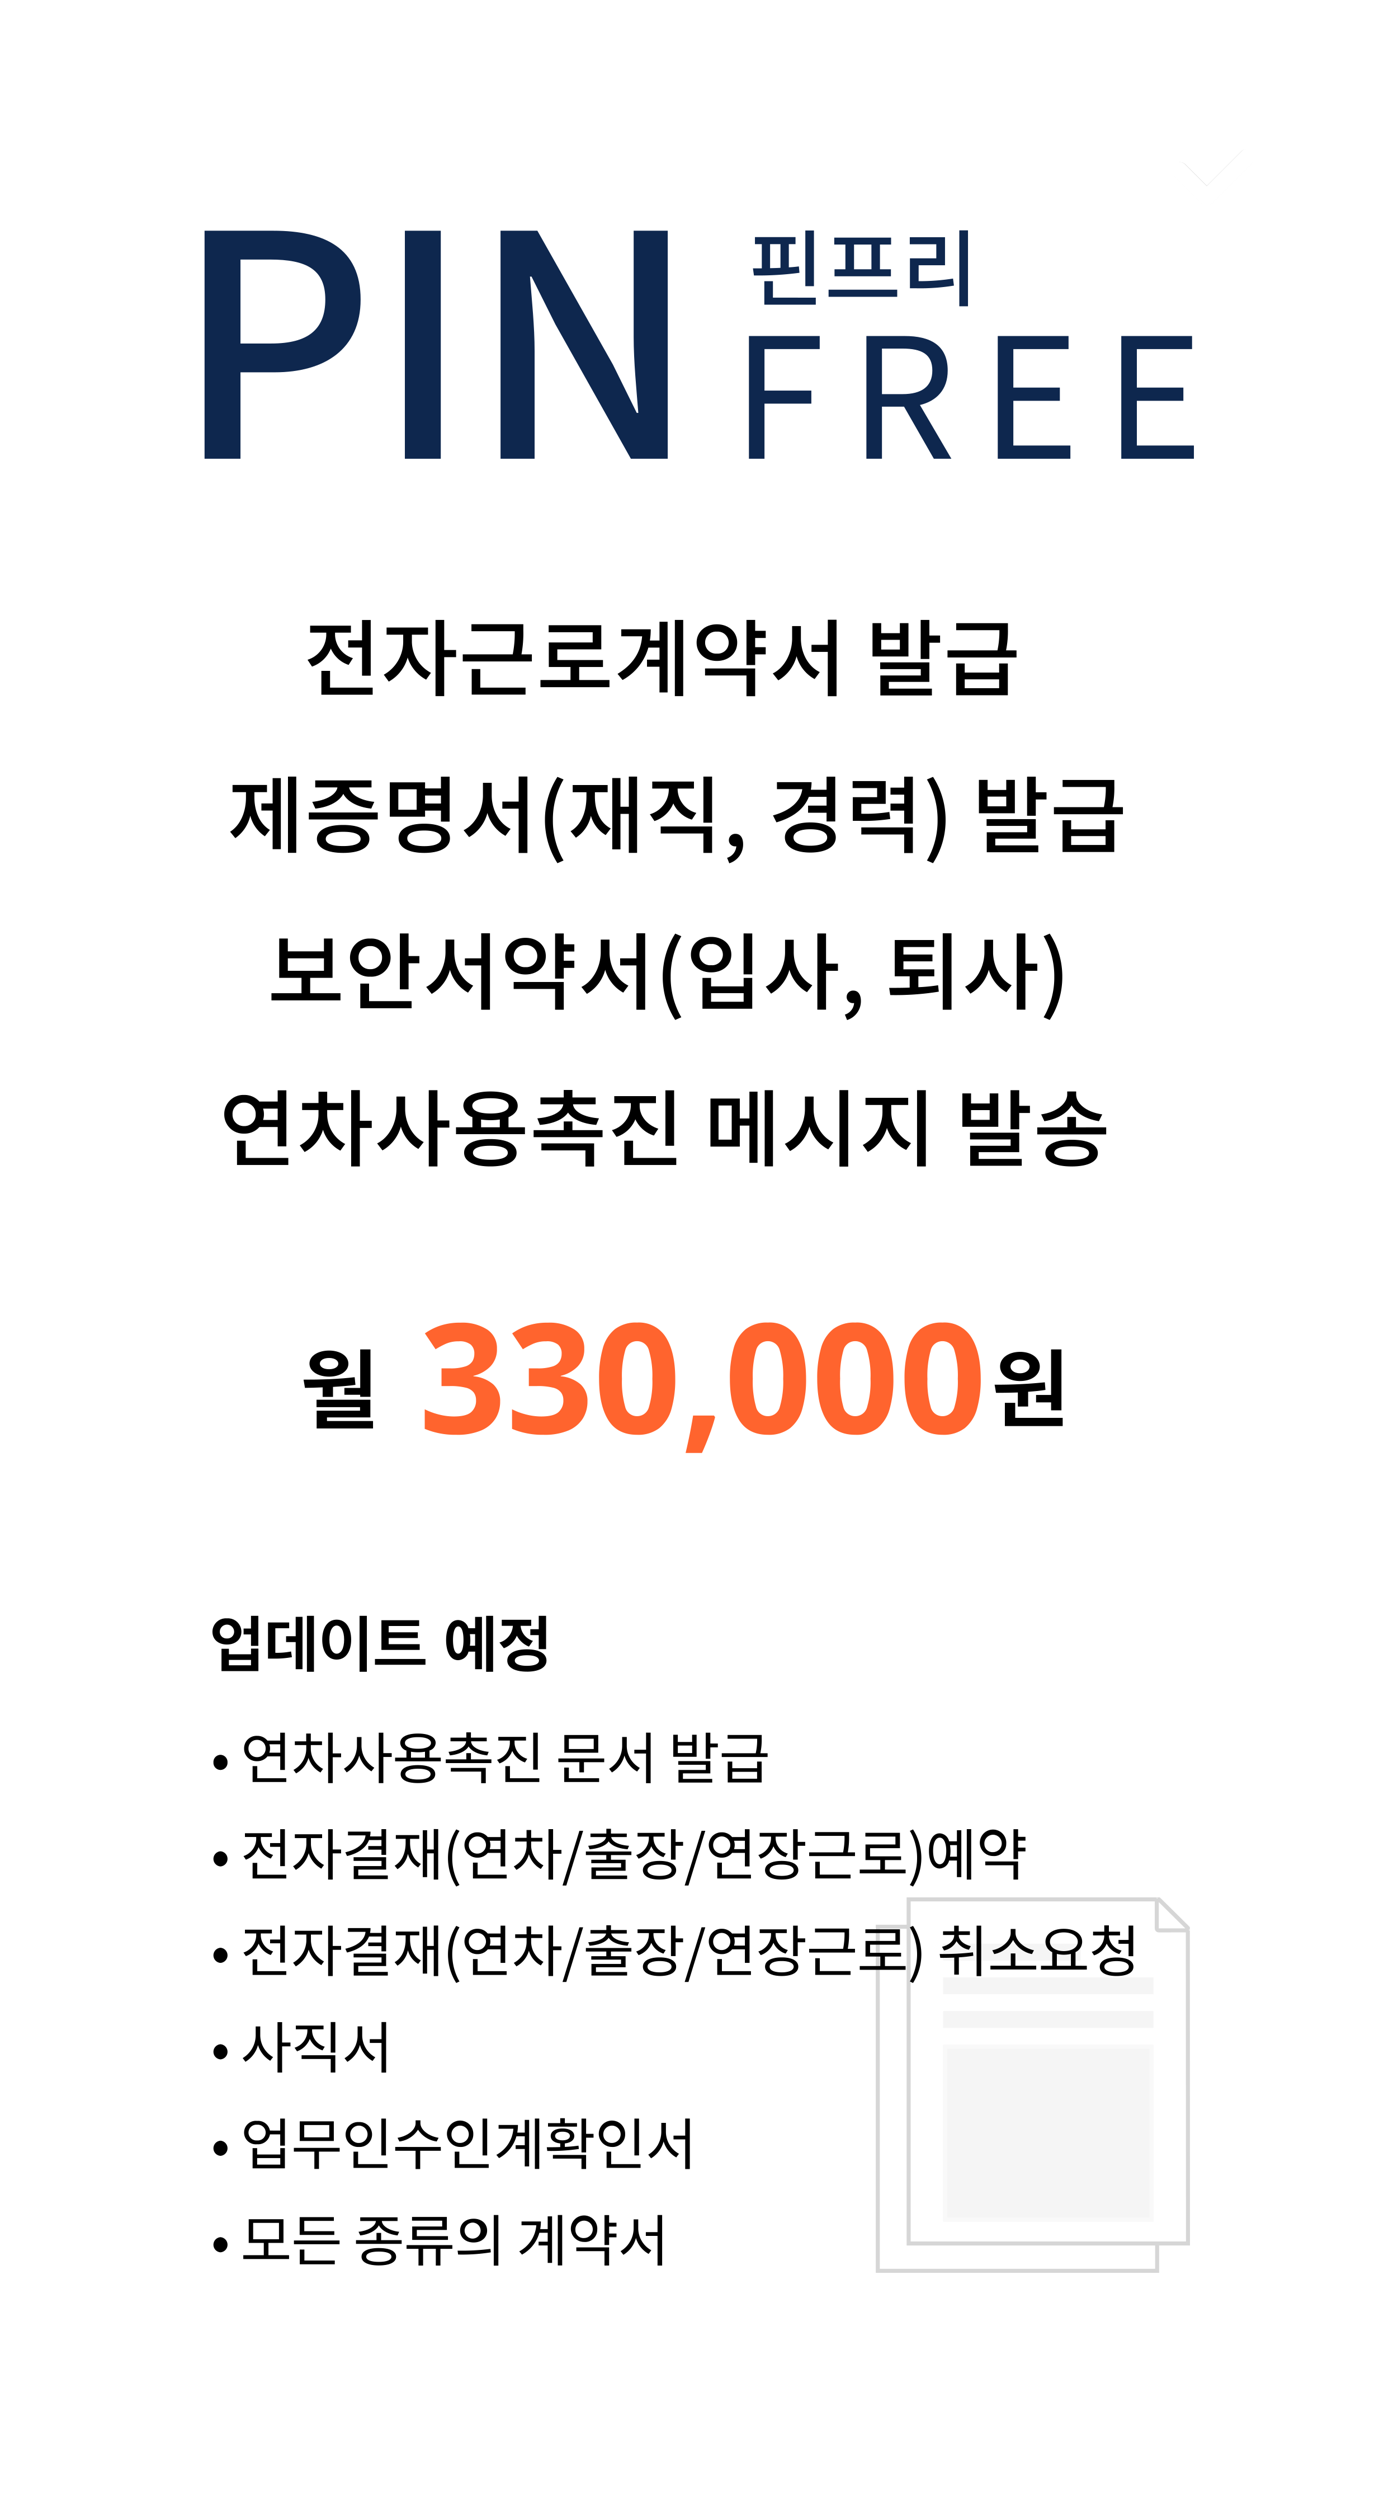 <svg xmlns="http://www.w3.org/2000/svg" xmlns:xlink="http://www.w3.org/1999/xlink" width="348" height="622" viewBox="0 0 348 622">
  <defs>
    <filter id="빼기_8" x="0" y="9.002" width="348" height="612" filterUnits="userSpaceOnUse">
      <feOffset dy="6" input="SourceAlpha"/>
      <feGaussianBlur stdDeviation="5" result="blur"/>
      <feFlood flood-opacity="0.102"/>
      <feComposite operator="in" in2="blur"/>
      <feComposite in="SourceGraphic"/>
    </filter>
  </defs>
  <g id="pinm2" transform="translate(173.003 12772)">
    <rect id="사각형_2440" data-name="사각형 2440" width="346" height="622" transform="translate(-172 -12772)" fill="none"/>
    <g id="funm" transform="translate(591.606 -395.208)">
      <g transform="matrix(1, 0, 0, 1, -764.61, -12376.79)" filter="url(#빼기_8)">
        <path id="빼기_8-2" data-name="빼기 8" d="M0,0H318V582H0Z" transform="translate(15 18)" fill="#fff"/>
      </g>
      <g id="그룹_6703" data-name="그룹 6703" transform="translate(-546.606 -11904.791)" opacity="0.8">
        <g id="패스_9261" data-name="패스 9261" transform="translate(0 6.829)">
          <path id="패스_17741" data-name="패스 17741" d="M70.038,86.1H.5V.5H57.226L70.038,12.494Z" fill="#fff"/>
          <path id="패스_17742" data-name="패스 17742" d="M1,1V85.6H69.538V12.711L57.029,1H1M0,0H57.424L70.538,12.277V86.6H0Z" fill="#ccc"/>
        </g>
        <g id="패스_9259" data-name="패스 9259" transform="translate(7.682 0.029)">
          <path id="패스_17743" data-name="패스 17743" d="M70.038,86.1H.5V.5H62.805L70,7.611Z" fill="#fff"/>
          <path id="패스_17744" data-name="패스 17744" d="M1,1V85.6H69.538L69.5,7.82,62.6,1H1M0,0H63.011L70.5,7.4l.035,79.2H0Z" fill="#ccc"/>
        </g>
        <g id="사각형_2408" data-name="사각형 2408" transform="translate(16.762 36.693)" stroke="#707070" stroke-width="1" opacity="0.05">
          <rect width="52.38" height="43.999" stroke="none"/>
          <rect x="0.5" y="0.5" width="51.38" height="42.999" fill="none"/>
        </g>
        <g id="패스_9260" data-name="패스 9260" transform="translate(68.82 1.649) rotate(-15.009)">
          <path id="패스_17745" data-name="패스 17745" d="M7.418,8.807,6.243,8.492-.129,6.785l-.483-.129.129-.483,1.689-6.3.31-1.157.6,1.034L6.8,7.757Z" fill="#fff"/>
          <path id="패스_17746" data-name="패스 17746" d="M1.689,0,0,6.3,6.372,8.009,1.689,0m0-1a1,1,0,0,1,.863.5L7.236,7.5A1,1,0,0,1,6.113,8.975L-.259,7.268A1,1,0,0,1-.866,6.8a1,1,0,0,1-.1-.759L.723-.259a1,1,0,0,1,.833-.732A1,1,0,0,1,1.689-1Z" fill="#ccc"/>
        </g>
        <rect id="사각형_2405" data-name="사각형 2405" width="34.222" height="4.19" transform="translate(16.762 11.55)" opacity="0.05"/>
        <rect id="사각형_2406" data-name="사각형 2406" width="52.38" height="4.19" transform="translate(16.762 19.931)" opacity="0.05"/>
        <rect id="사각형_2407" data-name="사각형 2407" width="52.38" height="4.19" transform="translate(16.762 28.312)" opacity="0.05"/>
      </g>
      <path id="패스_9274" data-name="패스 9274" d="M18775.322,2866.77l6.705,6.7,9.967-9.967" transform="translate(-19246.219 -15201.23)" fill="none" stroke="#d8d8d8" stroke-linecap="round" stroke-linejoin="round" stroke-width="4"/>
      <g id="그룹_6756" data-name="그룹 6756" transform="translate(-713.689 -12319.491)">
        <g id="업데이트_예정" data-name="업데이트 예정" transform="translate(1.97 344.684)" style="isolation: isolate">
          <g id="그룹_6726" data-name="그룹 6726" style="isolation: isolate">
            <path id="패스_9319" data-name="패스 9319" d="M569.311,415.876A3.35,3.35,0,0,1,572.9,419.2c0,1.968-1.531,3.186-3.593,3.186-2.092,0-3.608-1.217-3.608-3.186a3.364,3.364,0,0,1,3.612-3.324Zm0,5a1.66,1.66,0,0,0,1.781-1.7,1.781,1.781,0,0,0-3.561,0,1.644,1.644,0,0,0,1.78,1.7ZM567.951,429v-5.561h1.843v1.376h5.5V423.4h1.843V429Zm7.342-2.781h-5.5v1.329h5.5Zm0-3.5v-2.843H573.45v-1.469h1.843V415.25h1.828v7.467Z" transform="translate(-565.703 -415.25)"/>
            <path id="패스_9320" data-name="패스 9320" d="M584.71,424.123l.219,1.406a23.134,23.134,0,0,1-4.624.359h-1.328V416.9h5.265v1.437H580.8v6.108a17.811,17.811,0,0,0,3.91-.327Zm-1.234-2.343v-1.453h2.39V415.5h1.7v13.029h-1.7V421.78Zm5.187,7.388V415.25h1.75v13.918Z" transform="translate(-565.152 -415.25)"/>
            <path id="패스_9321" data-name="패스 9321" d="M595.53,416.2c2.281,0,3.609,2.046,3.609,4.983,0,2.906-1.328,4.952-3.609,4.952-2.265,0-3.593-2.031-3.593-4.952S593.265,416.2,595.53,416.2Zm0,1.468c-1.047,0-1.812,1.312-1.812,3.515,0,2.187.766,3.484,1.812,3.484,1.078,0,1.859-1.3,1.859-3.484s-.781-3.512-1.859-3.512Zm5.7,11.5V415.25h1.812v13.918Z" transform="translate(-564.615 -415.25)"/>
            <path id="패스_9322" data-name="패스 9322" d="M617.113,427.376H604.538v-1.437h12.575Zm-9.154-6.639v1.515h7.717v1.437h-9.528V416.3h9.388v1.437h-7.577V419.3h7.248v1.437Z" transform="translate(-564.093 -415.206)"/>
          </g>
          <g id="그룹_6727" data-name="그룹 6727" transform="translate(58.16)" style="isolation: isolate">
            <path id="패스_9323" data-name="패스 9323" d="M627.124,424.155a2.757,2.757,0,0,1-2.578,2.125c-2.156,0-3-2.454-3-5.015,0-2.531.844-4.968,3-4.968a2.732,2.732,0,0,1,2.546,2.031h1.672v-2.812h1.7v13.013h-1.7v-4.374Zm-2.562-6.264c-.906,0-1.3,1.531-1.3,3.39s.391,3.374,1.3,3.374c.937,0,1.312-1.515,1.312-3.374s-.374-3.391-1.312-3.391Zm2.9,4.8h1.3V419.8h-1.3a9.221,9.221,0,0,1,.109,1.484,8.151,8.151,0,0,1-.1,1.4Zm4.047,6.482V415.25h1.733v13.918Z" transform="translate(-621.547 -415.25)"/>
            <path id="패스_9324" data-name="패스 9324" d="M634.875,416.234H642.2v1.5h-2.64a4.3,4.3,0,0,0,3.062,3.734c-.312.484-.656.953-.984,1.437a5.939,5.939,0,0,1-3.015-2.718,5.548,5.548,0,0,1-3.233,3.124c-.376-.485-.72-.953-1.095-1.422a4.652,4.652,0,0,0,3.343-4.155h-2.764Zm6.248,12.9c-3.078,0-4.874-1.063-4.874-2.75,0-1.733,1.8-2.8,4.874-2.8s4.874,1.062,4.874,2.8c0,1.691-1.8,2.754-4.874,2.754Zm-3-2.75c0,.813,1.109,1.3,3,1.3,1.921,0,3.015-.483,3.015-1.3,0-.843-1.093-1.327-3.015-1.327-1.891,0-3,.488-3,1.33Zm3.859-7.81h2.093V415.25H645.9v8.28h-1.828v-3.484h-2.093Z" transform="translate(-621.018 -415.25)"/>
          </g>
        </g>
        <g id="PIN" transform="translate(0 0.1)" style="isolation: isolate">
          <g id="그룹_6742" data-name="그룹 6742" style="isolation: isolate">
            <path id="패스_9355" data-name="패스 9355" d="M563.811,166.962H581c12.64,0,21.657,4.316,21.657,17.11,0,12.409-9.017,18.112-21.349,18.112h-8.555v21.5h-8.941Zm16.648,28.054c9.094,0,13.411-3.468,13.411-10.944s-4.7-9.942-13.719-9.942h-7.4v20.886Z" transform="translate(-563.811 -166.962)" fill="#0e274e"/>
            <path id="패스_9356" data-name="패스 9356" d="M611.688,166.962h8.94v56.727h-8.94Z" transform="translate(-561.826 -166.962)" fill="#0e274e"/>
            <path id="패스_9357" data-name="패스 9357" d="M634.553,166.962h9.172l18.806,33.3,5.934,12.024h.385c-.461-5.857-1.156-12.717-1.156-18.883V166.962h8.479v56.727H667l-18.8-33.45-5.934-11.87h-.386c.462,5.857,1.156,12.408,1.156,18.575v26.745h-8.478Z" transform="translate(-560.877 -166.962)" fill="#0e274e"/>
          </g>
        </g>
        <g id="FREE" transform="translate(135.509 26.295)" style="isolation: isolate">
          <g id="그룹_6743" data-name="그룹 6743" style="isolation: isolate">
            <path id="패스_9358" data-name="패스 9358" d="M693.925,192.114h17.619v3.249H697.8v10.329h11.662v3.248H697.8v13.7h-3.874Z" transform="translate(-693.925 -192.114)" fill="#0e274e"/>
            <path id="패스_9359" data-name="패스 9359" d="M738.79,222.646l-7.414-12.954h-5.5v12.954H722V192.114h9.579c6.206,0,10.662,2.208,10.662,8.582,0,4.747-2.748,7.58-6.913,8.58l7.83,13.37Zm-12.912-16.078H731c4.79,0,7.414-1.916,7.414-5.872,0-4.041-2.624-5.457-7.414-5.457h-5.123Z" transform="translate(-692.761 -192.114)" fill="#0e274e"/>
            <path id="패스_9360" data-name="패스 9360" d="M753.4,192.114h17.618v3.249h-13.74v9.58h11.579v3.29H757.278v11.122h14.2v3.29H753.4Z" transform="translate(-691.458 -192.114)" fill="#0e274e"/>
            <path id="패스_9361" data-name="패스 9361" d="M782.924,192.114h17.618v3.249H786.8v9.58h11.579v3.29H786.8v11.122H801v3.29H782.924Z" transform="translate(-690.234 -192.114)" fill="#0e274e"/>
          </g>
        </g>
        <g id="핀프리" transform="translate(136.507)" style="isolation: isolate">
          <g id="그룹_6744" data-name="그룹 6744" style="isolation: isolate">
            <path id="패스_9362" data-name="패스 9362" d="M706.466,177.428a78.029,78.029,0,0,1-11.333.665l-.25-1.77h2.208V170.3h-1.709v-1.751h10.1V170.3h-1.665v5.771c.853-.042,1.687-.125,2.5-.229Zm4.062,6.186v1.751H697.717v-5.854h2.144v4.1Zm-11.375-7.333c.833-.021,1.73-.042,2.584-.083v-5.9h-2.584Zm10.918,4.479h-2.146V166.906h2.146Z" transform="translate(-694.883 -166.864)" fill="#0e274e"/>
            <path id="패스_9363" data-name="패스 9363" d="M730.046,181.565v1.772H712.962v-1.772Zm-12.9-11.229h-2.771v-1.73h14.146v1.73h-2.77v6.146h2.729v1.751H714.442v-1.751h2.708Zm6.479,0H719.3v6.146h4.332Z" transform="translate(-694.133 -166.794)" fill="#0e274e"/>
            <path id="패스_9364" data-name="패스 9364" d="M734.571,179.513a54,54,0,0,0,8.563-.646l.229,1.75a51.831,51.831,0,0,1-9.355.667h-1.6v-7.458h6.563v-3.5h-6.6v-1.75h8.771v6.979H734.58Zm12.291-12.647v18.9H744.7v-18.9Z" transform="translate(-693.329 -166.866)" fill="#0e274e"/>
          </g>
        </g>
        <path id="패스_9487" data-name="패스 9487" d="M11.172-12.264v1.785h3.444v7.014h2.163v-13.86H14.616v5.061Zm1.176,4.431A6.235,6.235,0,0,1,7.9-13.524v-.651h3.948v-1.743H1.7v1.743H5.712v.651A6.6,6.6,0,0,1,1.05-7.434l1.113,1.7a7.751,7.751,0,0,0,4.683-4.494,7.3,7.3,0,0,0,4.431,4.074ZM6.657-.5V-4.662H4.494V1.26H17.262V-.5Zm20.37-13.167h4.011v-1.785H20.727v1.785h4.137v1.827a9.418,9.418,0,0,1-4.83,8.127L21.273-2a9.882,9.882,0,0,0,4.7-5.985,9.579,9.579,0,0,0,4.6,5.5l1.2-1.7a8.885,8.885,0,0,1-4.746-7.665Zm11,3.8H35.07v-7.476H32.907V1.617H35.07v-9.7h2.961Zm6.027,4.746H41.916v6.36h13.4V-.5H44.058ZM54.306-8.778a29.662,29.662,0,0,0,.462-5.943v-1.554H41.853v1.743H52.626a26.681,26.681,0,0,1-.5,5.754H39.69v1.764h17.2V-8.778ZM68.67-2.394V-5.628h5.922V-7.371H63.231v-2.646H74.172v-6.006h-13.1v1.743H72.03v2.541H61.11v6.111h5.4v3.234H59.031V-.609H76.209V-2.394Zm19.992-9.828H86.268a17.126,17.126,0,0,0,.21-2.793H79.149v1.743h5.187c-.315,3.885-2.205,6.972-6.111,9.345l1.239,1.533a13.346,13.346,0,0,0,6.426-8.064h2.772v3H85.554v1.764h3.108V.693h2.016V-16.884H88.662Zm3.822-5.124V1.617h2.079V-17.346Zm7.539,5.649a2.7,2.7,0,0,1,.855-2.011,2.7,2.7,0,0,1,2.064-.719,2.705,2.705,0,0,1,2.076.713,2.705,2.705,0,0,1,.864,2.017,2.705,2.705,0,0,1-.864,2.017,2.705,2.705,0,0,1-2.076.713,2.7,2.7,0,0,1-2.065-.72,2.7,2.7,0,0,1-.854-2.013Zm7.98,0c0-2.688-2.163-4.557-5.061-4.557-2.877,0-5.04,1.869-5.04,4.557s2.163,4.557,5.04,4.557c2.9,0,5.058-1.869,5.058-4.56Zm-8,8.169h10.311V1.638h2.163V-5.271H100Zm15.1-9.324v-1.785h-2.625v-2.709h-2.163V-6.111h2.163V-8.778H115.1v-1.785h-2.625v-2.289Zm8.757-2.961h-2.184v3.129c0,3.549-1.848,7.2-4.809,8.652L118.23-2.31a9.8,9.8,0,0,0,4.557-6.006,9.347,9.347,0,0,0,4.494,5.691l1.281-1.743c-2.9-1.344-4.7-4.788-4.7-8.316Zm6.7-1.575v6.237H126.5v1.764h4.053V1.638h2.184V-17.388Zm17.934,7.413H143.85V-12.39h4.641Zm2.142-6.573h-2.142v2.5H143.85v-2.5h-2.163v8.3h8.946ZM145.761-1.932h10.08V-6.783H143.6V-5.1h10.1v1.575H143.64V1.449h12.831v-1.7h-10.71Zm10.08-11.529v-3.885h-2.163v9.723h2.163v-4.053h2.667v-1.785Zm17.367,13.1H164.64v-2.2h8.568Zm0-3.885H164.64V-6.51H162.5v7.9h12.873v-7.9H173.21Zm1.722-5.523a23.887,23.887,0,0,0,.462-5.313v-1.449H162.519v1.743h10.752a22.545,22.545,0,0,1-.483,5.019H160.356V-8h17.178V-9.765Z" transform="translate(24.584 114.266)"/>
        <path id="패스_9488" data-name="패스 9488" d="M4.825-13.5H7.954v-1.785H-.614V-13.5H2.725v1.365c0,3.381-1.26,6.8-3.948,8.484l1.3,1.6A9.4,9.4,0,0,0,3.8-7.644,8.63,8.63,0,0,0,7.429-2.52L8.689-4.1C6.043-5.628,4.825-8.9,4.825-12.138Zm4.536,2.814H6.568v1.764H9.361V.693H11.4V-16.989H9.361Zm3.822-6.678V1.6h2.058V-17.367Zm6.825,7.959c3.318-.357,5.922-1.722,6.951-3.675,1.008,1.953,3.591,3.318,6.951,3.675l.756-1.68c-3.528-.357-5.985-1.869-6.258-3.591h5.565v-1.743H19.966v1.743h5.523c-.273,1.722-2.73,3.234-6.258,3.591ZM26.917-.084c-2.772,0-4.326-.609-4.326-1.764,0-1.176,1.554-1.785,4.326-1.785s4.347.609,4.347,1.785C31.264-.693,29.689-.084,26.917-.084Zm0-5.25c-4.053,0-6.531,1.281-6.531,3.486s2.478,3.465,6.531,3.465c4.074,0,6.531-1.26,6.531-3.465S30.991-5.334,26.917-5.334ZM18.37-8.442V-6.7H35.527V-8.442Zm26.838-.672H40.651v-5.1h4.557Zm6.048-3.549v2H47.308v-2ZM47.308-8.9h3.948v2.73h2.163V-17.346H51.256v2.919H47.308v-1.512H38.53v8.547h8.778ZM47.1-.063c-2.688,0-4.221-.693-4.221-1.953,0-1.239,1.533-1.932,4.221-1.932s4.242.693,4.242,1.932C51.34-.756,49.786-.063,47.1-.063Zm0-5.586c-3.948,0-6.384,1.344-6.384,3.633S43.15,1.617,47.1,1.617c3.969,0,6.4-1.344,6.4-3.633S51.067-5.649,47.1-5.649ZM63.9-15.813H61.714v3.129c0,3.549-1.848,7.2-4.809,8.652L58.27-2.31a9.8,9.8,0,0,0,4.557-6.006,9.347,9.347,0,0,0,4.494,5.691L68.6-4.368c-2.9-1.344-4.7-4.788-4.7-8.316Zm6.7-1.575v6.237H66.544v1.764H70.6V1.638h2.184V-17.388ZM80.26,4.179l1.512-.672a19.608,19.608,0,0,1-2.646-10.08,19.716,19.716,0,0,1,2.646-10.08L80.257-17.3A19.789,19.789,0,0,0,77.149-6.573,19.808,19.808,0,0,0,80.257,4.179Zm9.324-17.661h3.171v-1.785h-8.7v1.785h3.423v1.05c0,3.759-1.2,7.056-3.948,8.652l1.323,1.617a8.7,8.7,0,0,0,3.738-5.46,8.114,8.114,0,0,0,3.675,4.809l1.26-1.659c-2.751-1.428-3.948-4.536-3.948-7.959Zm8.442-3.885v7.5H95.944v-7.14H93.907V.735h2.037v-8.82h2.079v9.7h2.058V-17.367Zm16.8,9.03a6.208,6.208,0,0,1-4.641-5.691v-.357h4.053v-1.743H103.861v1.743h4.116v.357A6.468,6.468,0,0,1,103.273-8l1.134,1.7a7.744,7.744,0,0,0,4.7-4.389,7.409,7.409,0,0,0,4.62,4.032Zm-8.862,5.124H116.59v4.83h2.163V-4.956H105.961ZM116.59-17.367V-5.9h2.163V-17.367ZM123.034,4.2a4.923,4.923,0,0,0,3.444-4.725c0-1.617-.693-2.6-1.869-2.6a1.569,1.569,0,0,0-1.176.413,1.569,1.569,0,0,0-.5,1.141,1.514,1.514,0,0,0,.464,1.135,1.514,1.514,0,0,0,1.153.419.861.861,0,0,0,.231-.021,3.222,3.222,0,0,1-2.289,2.877Zm24.215-16.527v2.184h-4.6v1.764h4.6V-6.2h2.163V-17.346h-2.163v3.255h-3.906a10.726,10.726,0,0,0,.168-1.89H134.9v1.743h6.3c-.378,2.961-2.835,5.292-7.287,6.531l.861,1.722c4.1-1.2,6.888-3.318,8.064-6.342ZM143.2-.168c-2.562,0-4.179-.735-4.179-2.058,0-1.3,1.617-2.037,4.179-2.037,2.583,0,4.2.735,4.2,2.037C147.4-.9,145.779-.168,143.2-.168Zm0-5.8c-3.843,0-6.321,1.428-6.321,3.738,0,2.331,2.478,3.759,6.321,3.759S149.542.1,149.542-2.23c0-2.306-2.5-3.734-6.342-3.734Zm19.677-2.6a37.7,37.7,0,0,1-6.972.441v-2.457h6.069v-5.67h-8.232v1.743h6.09v2.268H153.78v5.88h1.386a43.116,43.116,0,0,0,7.938-.462ZM155.9-2.961h10.668v4.62h2.163V-4.725H155.9Zm10.668-14.385v2.73h-3.4v1.743h3.4v2.226h-3.4V-8.9h3.4v3.23h2.163V-17.346ZM173.75,4.179a19.646,19.646,0,0,0,3.13-10.752A19.627,19.627,0,0,0,173.751-17.3l-1.512.651a19.716,19.716,0,0,1,2.646,10.08,19.608,19.608,0,0,1-2.646,10.08ZM191.979-9.975h-4.641V-12.39h4.641Zm2.142-6.573h-2.142v2.5h-4.641v-2.5h-2.163v8.3h8.946ZM189.249-1.932h10.08V-6.783H187.086V-5.1h10.1v1.575H187.128V1.449h12.831v-1.7h-10.71Zm10.08-11.529v-3.885h-2.163v9.723h2.163v-4.053H202v-1.785ZM216.7-.357h-8.568V-2.562H216.7Zm0-3.885h-8.568V-6.51H205.99v7.9h12.873v-7.9H216.7Zm1.722-5.523a23.887,23.887,0,0,0,.462-5.313v-1.449H206.007v1.743h10.752a22.547,22.547,0,0,1-.483,5.019H203.844V-8h17.178V-9.765Z" transform="translate(7.584 153.266)"/>
        <path id="패스_9489" data-name="패스 9489" d="M5.145-11.151h8.988v3.108H5.145ZM10.71-2.478V-6.3h5.565v-9.786H14.133v3.192H5.145v-3.192H3V-6.3H8.547v3.822H1.071V-.693H18.249V-2.478ZM22.743-11.34a2.773,2.773,0,0,1,.831-2.072,2.773,2.773,0,0,1,2.088-.788,2.79,2.79,0,0,1,2.1.787A2.79,2.79,0,0,1,28.6-11.34a2.8,2.8,0,0,1-.84,2.082,2.8,2.8,0,0,1-2.1.8,2.778,2.778,0,0,1-2.092-.8,2.778,2.778,0,0,1-.825-2.08Zm7.98,0A4.752,4.752,0,0,0,29.214-14.8a4.752,4.752,0,0,0-3.552-1.268,4.746,4.746,0,0,0-3.54,1.274,4.746,4.746,0,0,0-1.5,3.45,4.762,4.762,0,0,0,1.5,3.459,4.762,4.762,0,0,0,3.543,1.287,4.768,4.768,0,0,0,3.555-1.281,4.768,4.768,0,0,0,1.506-3.465ZM25.368-4.872H23.184V1.26H35.952V-.5H25.368ZM35.2-11.718v-5.628H33.033v13.9H35.2V-9.933h2.688v-1.785Zm11.382-4.1H44.394v3.129c0,3.549-1.848,7.2-4.809,8.652L40.95-2.31a9.8,9.8,0,0,0,4.557-6.006A9.347,9.347,0,0,0,50-2.625l1.281-1.743c-2.9-1.344-4.7-4.788-4.7-8.316Zm6.7-1.575v6.237H49.224v1.764h4.053V1.638h2.184V-17.388Zm8.1,5.693a2.7,2.7,0,0,1,.855-2.011A2.7,2.7,0,0,1,64.3-14.43a2.705,2.705,0,0,1,2.076.713,2.705,2.705,0,0,1,.864,2.017,2.705,2.705,0,0,1-.864,2.017A2.705,2.705,0,0,1,64.3-8.97a2.7,2.7,0,0,1-2.064-.719,2.7,2.7,0,0,1-.855-2.011Zm7.98,0c0-2.688-2.163-4.557-5.061-4.557-2.877,0-5.04,1.869-5.04,4.557S61.425-7.14,64.3-7.14C67.2-7.14,69.363-9.009,69.363-11.7Zm-8,8.169h10.31V1.638h2.163V-5.271H61.362Zm15.1-9.324V-14.64H73.836v-2.709H71.673V-6.111h2.163V-8.778h2.625v-1.785H73.836v-2.289Zm8.757-2.961H83.034v3.129c0,3.549-1.848,7.2-4.809,8.652L79.59-2.31a9.8,9.8,0,0,0,4.557-6.006,9.347,9.347,0,0,0,4.494,5.691l1.281-1.743c-2.9-1.344-4.7-4.788-4.7-8.316Zm6.7-1.575v6.237H87.864V-9.39h4.053V1.638H94.1V-17.388Zm9.66,21.567,1.512-.672a19.608,19.608,0,0,1-2.646-10.08,19.716,19.716,0,0,1,2.646-10.08l-1.512-.651A19.789,19.789,0,0,0,98.469-6.573a19.808,19.808,0,0,0,3.108,10.752Zm17.01-21.525V-7.161h2.163V-17.346ZM108.36-6.279V1.386h12.39V-6.279h-2.142v2.1H110.5v-2.1ZM110.5-2.5h8.106V-.357H110.5Zm.021-13.986c-2.9,0-5.04,1.806-5.04,4.41s2.142,4.41,5.04,4.41,5.019-1.806,5.019-4.41-2.119-4.409-5.017-4.409Zm0,1.785a2.656,2.656,0,0,1,2.039.668,2.656,2.656,0,0,1,.88,1.957,2.644,2.644,0,0,1-.876,1.961,2.644,2.644,0,0,1-2.043.664,2.633,2.633,0,0,1-2.047-.66,2.633,2.633,0,0,1-.872-1.965,2.644,2.644,0,0,1,.877-1.961,2.644,2.644,0,0,1,2.044-.663Zm20.559-1.071h-2.163v3.108c0,3.507-1.848,7.1-4.809,8.547l1.323,1.743a9.8,9.8,0,0,0,4.578-5.943,9.445,9.445,0,0,0,4.368,5.586L135.7-4.452c-2.856-1.407-4.62-4.83-4.62-8.211Zm11,5.943h-2.961v-7.518h-2.163V1.617h2.163v-9.66h2.961ZM144.354,4.2A4.923,4.923,0,0,0,147.8-.525c0-1.617-.693-2.6-1.869-2.6a1.569,1.569,0,0,0-1.176.413,1.569,1.569,0,0,0-.5,1.141,1.514,1.514,0,0,0,.464,1.135,1.514,1.514,0,0,0,1.153.419.861.861,0,0,0,.231-.021,3.221,3.221,0,0,1-2.289,2.877ZM162.1-6.678h3.969V-8.421h-7.686V-10.4h7.224v-1.7h-7.224v-1.869h7.644v-1.743H156.22v9.03h3.717v2.814c-1.827.063-3.612.063-5.1.063l.273,1.785a67.928,67.928,0,0,0,12.075-.84l-.168-1.6a41.431,41.431,0,0,1-4.914.483Zm6.069-10.71V1.638h2.184V-17.388Zm12.537,1.617h-2.163v3.108c0,3.507-1.848,7.1-4.809,8.547l1.323,1.743a9.8,9.8,0,0,0,4.578-5.943A9.445,9.445,0,0,0,184-2.73l1.323-1.722c-2.856-1.407-4.62-4.83-4.62-8.211Zm11,5.943h-2.961v-7.518h-2.163V1.617h2.163v-9.66h2.961ZM194.8,4.179a19.646,19.646,0,0,0,3.129-10.752A19.627,19.627,0,0,0,194.8-17.3l-1.512.651a19.716,19.716,0,0,1,2.646,10.08,19.608,19.608,0,0,1-2.646,10.08Z" transform="translate(15.584 192.266)"/>
        <path id="패스_9490" data-name="패스 9490" d="M3.381-11.361A2.79,2.79,0,0,1,4.2-13.446a2.79,2.79,0,0,1,2.085-.815,2.78,2.78,0,0,1,2.059.828,2.78,2.78,0,0,1,.8,2.072,2.791,2.791,0,0,1-.785,2.095,2.791,2.791,0,0,1-2.071.845,2.8,2.8,0,0,1-2.1-.832,2.8,2.8,0,0,1-.8-2.108Zm11.235-1.407v2.814H10.983a4.388,4.388,0,0,0,.21-1.407,4.388,4.388,0,0,0-.21-1.407Zm0,4.578v4.809h2.163V-17.325H14.616v2.793H10.059a4.962,4.962,0,0,0-3.78-1.638,4.753,4.753,0,0,0-3.513,1.338,4.753,4.753,0,0,0-1.443,3.471A4.753,4.753,0,0,0,2.766-7.89,4.753,4.753,0,0,0,6.279-6.552a4.822,4.822,0,0,0,3.78-1.638ZM6.657-.5V-4.788H4.494V1.26H17.262V-.5ZM26.943-12.411h4.011v-1.743H26.943v-2.814H24.78v2.814H20.706v1.743H24.78v1.092a8.623,8.623,0,0,1-4.662,7.686l1.2,1.659A9.227,9.227,0,0,0,25.9-7.518,8.817,8.817,0,0,0,30.219-2.31l1.2-1.659a8.309,8.309,0,0,1-4.473-7.35ZM38.031-9.744H35.07v-7.623H32.907V1.617H35.07V-7.959h2.961Zm8.316-6.027H44.184v3.108c0,3.507-1.848,7.1-4.809,8.547L40.7-2.373a9.8,9.8,0,0,0,4.578-5.943A9.445,9.445,0,0,0,49.644-2.73l1.323-1.722c-2.856-1.407-4.62-4.83-4.62-8.211Zm11,5.943H54.39v-7.518H52.227V1.617H54.39v-9.66h2.961ZM67.557-.042c-2.772,0-4.326-.588-4.326-1.743,0-1.134,1.554-1.743,4.326-1.743S71.9-2.919,71.9-1.785C71.9-.63,70.329-.042,67.557-.042Zm0-5.145c-4.074,0-6.531,1.239-6.531,3.4,0,2.184,2.457,3.4,6.531,3.4,4.1,0,6.531-1.218,6.531-3.4C74.088-3.948,71.652-5.187,67.557-5.187Zm-2.31-4.872a16.078,16.078,0,0,0,2.352.168,15.487,15.487,0,0,0,2.31-.168v1.932H65.247ZM67.6-15.351c2.814,0,4.515.672,4.515,1.89s-1.7,1.911-4.515,1.911c-2.835,0-4.536-.693-4.536-1.911S64.764-15.351,67.6-15.351Zm4.473,7.224v-2.5c1.449-.63,2.289-1.6,2.289-2.835,0-2.226-2.625-3.57-6.762-3.57-4.158,0-6.762,1.344-6.762,3.57a3.131,3.131,0,0,0,2.247,2.814v2.52H59.01v1.722H76.167V-8.127Zm7.812-.588c3.3-.273,5.838-1.365,7.014-3.066,1.176,1.7,3.717,2.793,7.014,3.066l.672-1.638c-3.906-.294-6.258-1.722-6.447-3.486h5.628v-1.7H87.99v-1.869H85.827v1.869h-5.8v1.7H85.7c-.189,1.764-2.562,3.192-6.447,3.486Zm.378,6.342H91.224V1.638h2.163V-4.116H80.262Zm7.728-5.04V-9.576H85.827v2.163h-7.5V-5.67h17.16V-7.413ZM113.3-17.325h-2.163v13.8H113.3ZM109.368-7.77c-2.919-.945-4.641-3.255-4.641-5.67v-.693h4.053v-1.743H98.406v1.743h4.116v.693a6.468,6.468,0,0,1-4.7,6.027l1.134,1.68a7.631,7.631,0,0,0,4.7-4.389,7.5,7.5,0,0,0,4.62,4.053ZM103.089-.5V-4.788H100.9V1.26h12.936V-.5Zm24.549-4.54h-3.276v-8.505h3.276Zm4.41-5.271h-2.394v-4.956h-7.308V-3.318h7.308V-8.547h2.394V.714h2.016v-17.7h-2.016Zm3.8-7.035V1.6h2.058V-17.346Zm12.18,1.575h-2.163v3.108c0,3.654-1.974,7.287-5,8.652l1.281,1.806a9.856,9.856,0,0,0,4.83-6.111,9.467,9.467,0,0,0,4.7,5.691l1.26-1.722c-2.982-1.344-4.914-4.83-4.914-8.316Zm6.426-1.6V1.659h2.184V-17.367Zm12.894,3.7h4.221v-1.785H160.944v1.785h4.221v1.806a9.274,9.274,0,0,1-4.893,8.148L161.511-2a9.781,9.781,0,0,0,4.767-5.964,9.294,9.294,0,0,0,4.788,5.481l1.2-1.7a8.556,8.556,0,0,1-4.914-7.686Zm6.426-3.675V1.617h2.184V-17.346Zm18.081,7.371h-4.641V-12.39h4.641ZM194-16.548h-2.142v2.5h-4.641v-2.5h-2.163v8.3H194ZM189.126-1.932h10.08V-6.783H186.963V-5.1h10.1v1.575H187.005V1.449h12.831v-1.7h-10.71Zm10.08-11.529v-3.885h-2.163v9.723h2.163v-4.053h2.667v-1.785ZM219.87-11.34c-3.8-.5-6.489-2.6-6.489-4.977v-.714h-2.226v.714c0,2.352-2.73,4.473-6.489,4.977l.8,1.7c3.087-.462,5.586-1.911,6.783-3.927,1.218,2.037,3.759,3.444,6.8,3.927ZM212.247-.04c-2.793,0-4.326-.567-4.326-1.659s1.533-1.68,4.326-1.68,4.347.588,4.347,1.68S215.04-.042,212.247-.042Zm0-4.977c-4.074,0-6.531,1.2-6.531,3.318s2.457,3.318,6.531,3.318c4.1,0,6.531-1.2,6.531-3.318s-2.436-3.32-6.531-3.32ZM213.339-8.1v-2.583h-2.163V-8.1H203.7v1.743h17.157V-8.106Z" transform="translate(3.584 231.266)"/>
        <path id="패스_9491" data-name="패스 9491" d="M2.38-2.24a1.791,1.791,0,0,0,1.271-.569A1.791,1.791,0,0,0,4.13-4.116,1.8,1.8,0,0,0,3.653-5.43,1.8,1.8,0,0,0,2.38-6.006,1.786,1.786,0,0,0,1.1-5.434,1.786,1.786,0,0,0,.63-4.116a1.782,1.782,0,0,0,.476,1.31A1.782,1.782,0,0,0,2.38-2.24ZM9.352-7.574A2.074,2.074,0,0,1,9.958-9.11a2.074,2.074,0,0,1,1.536-.606,2.071,2.071,0,0,1,1.527.611,2.071,2.071,0,0,1,.6,1.531,2.071,2.071,0,0,1-.6,1.531,2.071,2.071,0,0,1-1.527.611,2.074,2.074,0,0,1-1.536-.606,2.074,2.074,0,0,1-.606-1.536Zm7.9-1.05v2.086h-2.7a3.152,3.152,0,0,0,.168-1.036,3.176,3.176,0,0,0-.168-1.05Zm0,3.01V-2.24H18.41v-9.268H17.248v1.96H14.056a3.217,3.217,0,0,0-2.562-1.176,3.1,3.1,0,0,0-2.3.876A3.1,3.1,0,0,0,8.26-7.574,3.1,3.1,0,0,0,9.2-5.3a3.1,3.1,0,0,0,2.3.876,3.215,3.215,0,0,0,2.576-1.19ZM11.536-.182v-3.01H10.374V.756H18.76V-.182ZM24.864-8.428H27.65v-.924H24.864V-11.3H23.716v1.946H20.888v.924H23.73v.98a5.961,5.961,0,0,1-3.178,5.194l.644.868a6.4,6.4,0,0,0,3.1-3.876A6.169,6.169,0,0,0,27.272-1.61l.644-.9a5.657,5.657,0,0,1-3.052-4.942ZM32.4-6.356H30.324v-5.166H29.176V1.036h1.148V-5.4H32.4Zm5.082-4.074H36.344v2.254A6.654,6.654,0,0,1,33.11-2.562l.686.924A6.955,6.955,0,0,0,36.918-5.8a6.927,6.927,0,0,0,3.038,3.91l.714-.91a6.341,6.341,0,0,1-3.192-5.376ZM45-6.43H42.924v-5.082H41.776V1.036h1.148v-6.51H45ZM51.534.14C49.56.14,48.4-.35,48.4-1.2s1.162-1.344,3.136-1.344,3.136.49,3.136,1.344S53.494.14,51.534.14Zm0-3.584c-2.688,0-4.3.8-4.3,2.24s1.61,2.226,4.3,2.226,4.3-.784,4.3-2.226S54.236-3.444,51.534-3.444ZM49.8-6.776a10.9,10.9,0,0,0,1.736.14,10.944,10.944,0,0,0,1.75-.14v1.47H49.8ZM48.3-8.96c0-.91,1.232-1.442,3.234-1.442s3.234.532,3.234,1.442-1.232,1.442-3.234,1.442S48.3-8.064,48.3-8.96Zm6.118,3.654V-7.084A2.072,2.072,0,0,0,55.944-8.96c0-1.47-1.68-2.338-4.41-2.338s-4.41.868-4.41,2.338a2.067,2.067,0,0,0,1.54,1.89v1.764H45.85v.924H57.218v-.924Zm5.082-.56c2.058-.21,3.892-.966,4.648-2.226.756,1.26,2.576,2.016,4.634,2.226l.364-.882c-2.394-.224-4.312-1.2-4.382-2.618h3.892v-.91H64.722v-1.316H63.574v1.316H59.64v.91h3.878c-.07,1.414-1.988,2.394-4.368,2.618Zm.224,4.032H67.27V1.05h1.148V-2.744H59.724Zm5-3.038V-6.426h-1.15v1.554h-5.11v.924H69.818v-.924ZM81.37-11.508H80.22v9.184h1.148ZM78.736-5.026a4.276,4.276,0,0,1-3.15-3.836v-.686h2.842v-.924H71.54v.924h2.87v.686a4.471,4.471,0,0,1-3.178,4.088l.6.9A5.265,5.265,0,0,0,75.01-6.968a5.334,5.334,0,0,0,3.164,2.856Zm-4.3,4.844v-3.01H73.29V.756h8.456V-.182ZM95.284-7.448H89.1V-10.01h6.188Zm1.134-3.486H87.976v4.41h8.442ZM89.1-2.828H87.948V.756h8.68V-.182H89.1ZM86.492-5.1v.924h5.222v2.534h1.148v-2.53H97.9V-5.1Zm17.024-5.348h-1.148V-8.19A6.633,6.633,0,0,1,99.12-2.534l.7.91a6.967,6.967,0,0,0,3.122-4.2,6.727,6.727,0,0,0,3.15,3.976l.672-.91a6.26,6.26,0,0,1-3.248-5.432Zm4.8-1.078V-7.27H105.4v.938h2.912V1.05h1.148V-11.522ZM119.784-6.44h-3.556V-8.316h3.556ZM120.9-11h-1.12v1.8h-3.556V-11H115.09v5.488h5.81Zm-3.4,9.618h6.818V-4.438h-7.98v.91h6.846V-2.24h-6.8V.9h8.4V-.01H117.5Zm6.82-7.438v-2.688h-1.148v6.482h1.148V-7.868h1.862V-8.82ZM135.954-.056H129.78V-1.778h6.174Zm0-2.618H129.78V-4.326h-1.134V.868h8.442V-4.326h-1.134Zm.812-3.724a15.678,15.678,0,0,0,.336-3.64v-.91h-8.484v.938h7.35a14.86,14.86,0,0,1-.35,3.612h-8.456v.938h11.41V-6.4ZM2.38,21.76a1.888,1.888,0,0,0,0-3.766,1.888,1.888,0,0,0,0,3.766Zm12.348-5.81v.938h2.52v4.8H18.41v-9.2H17.248V15.95Zm.742,2.95a4.311,4.311,0,0,1-3.052-3.85v-.616h2.758V13.5H8.47v.938h2.8v.63a4.576,4.576,0,0,1-3.164,4.116l.6.9a5.359,5.359,0,0,0,3.164-3.122A5.181,5.181,0,0,0,14.9,19.8Zm-3.934,4.914v-2.94H10.374v3.878H18.76v-.938Zm13.356-9.1h2.786v-.952h-6.79v.952h2.87v1.6a6.565,6.565,0,0,1-3.3,5.4l.672.91a7.089,7.089,0,0,0,3.206-4.158,6.776,6.776,0,0,0,3.15,3.85l.658-.924A6.039,6.039,0,0,1,24.9,16.31Zm7.5,2.828H30.324v-5.05H29.176V25.036h1.148V18.512H32.4ZM42.444,15.19v1.5H39.172v.9h3.276v1.3H43.61V12.478H42.448V14.3H39.606a5.666,5.666,0,0,0,.126-1.2H34.118v.938h4.368c-.21,1.988-1.96,3.486-5.026,4.2l.42.938c2.772-.658,4.69-2,5.474-3.976ZM36.68,24V22.544h6.93v-3.08H35.518v.924h6.944v1.288H35.546V24.91H44.03V24Zm12.894-9.1h2.282v-.938H46.032V14.9h2.436v.98c0,2.548-.938,4.69-2.73,5.7l.7.868a5.862,5.862,0,0,0,2.6-3.822,5.618,5.618,0,0,0,2.548,3.388l.672-.882c-1.778-.924-2.688-2.954-2.688-5.25Zm5.894-2.436v5.082H53.816V12.758H52.738V24.42h1.078V18.5h1.652v6.538h1.106V12.464Zm5.6,14.294.8-.378a12.906,12.906,0,0,1-1.792-6.734,12.941,12.941,0,0,1,1.792-6.734l-.8-.364a13.294,13.294,0,0,0,0,14.21ZM64.2,16.426a2.135,2.135,0,1,1,2.142,2.142A2.074,2.074,0,0,1,64.2,16.426Zm7.9-1.05v2.086H69.4a3.322,3.322,0,0,0,0-2.086Zm0,3.01V21.76h1.162V12.492H72.1v1.96H68.908a3.217,3.217,0,0,0-2.562-1.176,3.151,3.151,0,1,0,0,6.3,3.215,3.215,0,0,0,2.576-1.19Zm-5.712,5.432v-3.01H65.226v3.948h8.386v-.938Zm13.328-8.246H82.5v-.924H79.716V12.7H78.568v1.946H75.74v.924h2.842v.98a5.961,5.961,0,0,1-3.182,5.2l.644.868a6.4,6.4,0,0,0,3.108-3.878A6.169,6.169,0,0,0,82.12,22.39l.644-.9a5.657,5.657,0,0,1-3.052-4.942Zm7.532,2.072H85.176V12.478H84.028V25.036h1.148V18.6h2.072Zm.28,8.862h.938L92.652,12.9h-.924Zm6.734-9.016c2.114-.168,3.976-.812,4.746-1.974.77,1.162,2.618,1.806,4.718,1.974l.35-.868c-2.338-.154-4.228-.924-4.424-2.17h3.864v-.868H99.582v-1.19H98.434v1.19H94.486v.868h3.878c-.2,1.246-2.114,2.016-4.438,2.17Zm10.4,1.442V18.05H93.338v.882H98.42v1.162H94.682v.854h7.406v1.064H94.724V24.9H103.6v-.868H95.844v-1.19h7.378V20.094h-3.64V18.932Zm8.54-.378a4.084,4.084,0,0,1-3.038-3.724v-.49h2.772v-.924H106.2v.924h2.814v.49a4.447,4.447,0,0,1-3.15,4.088l.588.91a5.185,5.185,0,0,0,3.164-3.08,4.883,4.883,0,0,0,3.038,2.7Zm-1.526,5.558c-1.876,0-3-.518-3-1.414s1.12-1.4,3-1.4c1.848,0,2.982.518,2.982,1.4s-1.132,1.414-2.98,1.414Zm0-3.724c-2.576,0-4.144.854-4.144,2.31s1.568,2.324,4.144,2.324c2.548,0,4.13-.854,4.13-2.324s-1.58-2.31-4.128-2.31Zm3.99-4.732V12.492H114.52v7.574h1.148V16.622h1.862v-.966Zm2.268,10.85h.938L123.06,12.9h-.924Zm7.084-10.08a2.135,2.135,0,1,1,2.142,2.142,2.074,2.074,0,0,1-2.14-2.142Zm7.9-1.05v2.086h-2.7a3.322,3.322,0,0,0,0-2.086Zm0,3.01V21.76h1.162V12.492h-1.162v1.96h-3.192a3.217,3.217,0,0,0-2.562-1.176,3.151,3.151,0,1,0,0,6.3,3.214,3.214,0,0,0,2.576-1.19ZM127.2,23.818v-3.01h-1.162v3.948h8.386v-.938Zm16.408-5.264a4.084,4.084,0,0,1-3.038-3.724v-.49h2.772v-.924h-6.734v.924h2.814v.49a4.447,4.447,0,0,1-3.15,4.088l.588.91a5.185,5.185,0,0,0,3.164-3.08,4.883,4.883,0,0,0,3.038,2.7Zm-1.526,5.558c-1.876,0-3-.518-3-1.414s1.12-1.4,3-1.4c1.848,0,2.982.518,2.982,1.4s-1.13,1.414-2.978,1.414Zm0-3.724c-2.576,0-4.144.854-4.144,2.31s1.568,2.324,4.144,2.324c2.548,0,4.13-.854,4.13-2.324s-1.578-2.31-4.126-2.31Zm3.99-4.732V12.492h-1.148v7.574h1.148V16.622h1.862v-.966ZM151.56,20.6h-1.13v4.144h8.792V23.8h-7.658Zm6.972-2.338a20.147,20.147,0,0,0,.322-4.06v-.98H150.37v.938h7.35V14.2a18.638,18.638,0,0,1-.35,4.06h-8.456v.924h11.41V18.26Zm9.254,4.284V20.178H171.8v-.924H164.08v-2.03h7.434V13.4h-8.6v.938h7.476V16.3h-7.448v3.878h3.682v2.366h-5.11v.938h11.41v-.938Zm6.986,4.214a13.218,13.218,0,0,0,0-14.21l-.784.364a13.075,13.075,0,0,1,1.792,6.734,13.039,13.039,0,0,1-1.792,6.734Zm9.212-7.42a9.339,9.339,0,0,0,0-2.884H185.7v2.884Zm-2.576,1.876c-.994,0-1.638-1.274-1.638-3.318s.644-3.3,1.638-3.3,1.638,1.274,1.638,3.3-.626,3.318-1.634,3.318Zm4.284-5.7H183.75a2.514,2.514,0,0,0-2.338-1.988c-1.624,0-2.674,1.68-2.674,4.368s1.05,4.382,2.674,4.382a2.527,2.527,0,0,0,2.338-1.988h1.95v4.13h1.092V12.758H185.7Zm2.464-3.038v12.56h1.092V12.478Zm4.382,3.724a2.162,2.162,0,1,1,2.156,2,1.992,1.992,0,0,1-2.152-2Zm5.432,0a3.292,3.292,0,1,0-3.27,2.97,3.009,3.009,0,0,0,3.274-2.97Zm-5.208,5.264h7.014v3.57h1.148V20.528h-8.162Zm10-6.118V14.4h-1.834V12.5H199.78v7.44h1.148V18.022h1.834v-.938h-1.834V15.348ZM2.38,45.76a1.888,1.888,0,0,0,0-3.766,1.888,1.888,0,0,0,0,3.766Zm12.348-5.81v.938h2.52v4.8H18.41v-9.2H17.248V39.95Zm.742,2.95a4.311,4.311,0,0,1-3.052-3.85v-.616h2.758V37.5H8.47v.938h2.8v.63a4.576,4.576,0,0,1-3.164,4.116l.6.9a5.359,5.359,0,0,0,3.164-3.122A5.181,5.181,0,0,0,14.9,43.8Zm-3.934,4.914v-2.94H10.374v3.878H18.76v-.938Zm13.356-9.1h2.786v-.952h-6.79v.952h2.87v1.6a6.565,6.565,0,0,1-3.3,5.4l.672.91a7.089,7.089,0,0,0,3.206-4.158,6.776,6.776,0,0,0,3.15,3.85l.658-.924A6.039,6.039,0,0,1,24.9,40.31Zm7.5,2.828H30.324v-5.05H29.176V49.036h1.148V42.512H32.4ZM42.444,39.19v1.5H39.172v.9h3.276v1.3H43.61V36.478H42.448V38.3H39.606a5.666,5.666,0,0,0,.126-1.2H34.118v.938h4.368c-.21,1.988-1.96,3.486-5.026,4.2l.42.938c2.772-.658,4.69-2,5.474-3.976ZM36.68,48V46.544h6.93v-3.08H35.518v.924h6.944v1.288H35.546V48.91H44.03V48Zm12.894-9.1h2.282v-.938H46.032V38.9h2.436v.98c0,2.548-.938,4.69-2.73,5.7l.7.868a5.862,5.862,0,0,0,2.6-3.822,5.618,5.618,0,0,0,2.548,3.388l.672-.882c-1.778-.924-2.688-2.954-2.688-5.25Zm5.894-2.436v5.082H53.816V36.758H52.738V48.42h1.078V42.5h1.652v6.538h1.106V36.464Zm5.6,14.294.8-.378a13.549,13.549,0,0,1,0-13.468l-.8-.364a13.294,13.294,0,0,0,0,14.21ZM64.2,40.426a2.135,2.135,0,1,1,2.142,2.142A2.074,2.074,0,0,1,64.2,40.426Zm7.9-1.05v2.086H69.4a3.322,3.322,0,0,0,0-2.086Zm0,3.01V45.76h1.162V36.492H72.1v1.96H68.908a3.217,3.217,0,0,0-2.562-1.176,3.151,3.151,0,1,0,0,6.3,3.215,3.215,0,0,0,2.576-1.19Zm-5.712,5.432v-3.01H65.226v3.948h8.386v-.938Zm13.328-8.246H82.5v-.924H79.716V36.7H78.568v1.946H75.74v.924h2.842v.98a5.961,5.961,0,0,1-3.182,5.2l.644.868a6.4,6.4,0,0,0,3.108-3.878A6.169,6.169,0,0,0,82.12,46.39l.644-.9a5.657,5.657,0,0,1-3.052-4.942Zm7.532,2.072H85.176V36.478H84.028V49.036h1.148V42.6h2.072Zm.28,8.862h.938L92.652,36.9h-.924Zm6.734-9.016c2.114-.168,3.976-.812,4.746-1.974.77,1.162,2.618,1.806,4.718,1.974l.35-.868c-2.338-.154-4.228-.924-4.424-2.17h3.864v-.868H99.582v-1.19H98.434v1.19H94.486v.868h3.878c-.2,1.246-2.114,2.016-4.438,2.17Zm10.4,1.442V42.05H93.338v.882H98.42v1.162H94.682v.854h7.406v1.064H94.724V48.9H103.6v-.868H95.844v-1.19h7.378V44.094h-3.64V42.932Zm8.54-.378a4.084,4.084,0,0,1-3.038-3.724v-.49h2.772v-.924H106.2v.924h2.814v.49a4.447,4.447,0,0,1-3.15,4.088l.588.91a5.185,5.185,0,0,0,3.164-3.08,4.883,4.883,0,0,0,3.038,2.7Zm-1.526,5.558c-1.876,0-3-.518-3-1.414s1.12-1.4,3-1.4c1.848,0,2.982.518,2.982,1.4s-1.132,1.414-2.98,1.414Zm0-3.724c-2.576,0-4.144.854-4.144,2.31s1.568,2.324,4.144,2.324c2.548,0,4.13-.854,4.13-2.324s-1.58-2.31-4.128-2.31Zm3.99-4.732V36.492H114.52v7.574h1.148V40.622h1.862v-.966Zm2.268,10.85h.938L123.06,36.9h-.924Zm7.084-10.08a2.135,2.135,0,1,1,2.142,2.142,2.074,2.074,0,0,1-2.14-2.142Zm7.9-1.05v2.086h-2.7a3.322,3.322,0,0,0,0-2.086Zm0,3.01V45.76h1.162V36.492h-1.162v1.96h-3.192a3.217,3.217,0,0,0-2.562-1.176,3.151,3.151,0,1,0,0,6.3,3.215,3.215,0,0,0,2.576-1.19ZM127.2,47.818v-3.01h-1.162v3.948h8.386v-.938Zm16.408-5.264a4.084,4.084,0,0,1-3.038-3.724v-.49h2.772v-.924h-6.734v.924h2.814v.49a4.447,4.447,0,0,1-3.15,4.088l.588.91a5.185,5.185,0,0,0,3.164-3.08,4.883,4.883,0,0,0,3.038,2.7Zm-1.526,5.558c-1.876,0-3-.518-3-1.414s1.12-1.4,3-1.4c1.848,0,2.982.518,2.982,1.4s-1.13,1.414-2.978,1.414Zm0-3.724c-2.576,0-4.144.854-4.144,2.31s1.568,2.324,4.144,2.324c2.548,0,4.13-.854,4.13-2.324s-1.578-2.31-4.126-2.31Zm3.99-4.732V36.492h-1.148v7.574h1.148V40.622h1.862v-.966ZM151.56,44.6h-1.13v4.144h8.792V47.8h-7.658Zm6.972-2.338a20.147,20.147,0,0,0,.322-4.06v-.98H150.37v.938h7.35V38.2a18.634,18.634,0,0,1-.35,4.06h-8.456v.924h11.41V42.26Zm9.254,4.284V44.178H171.8v-.924H164.08v-2.03h7.434V37.4h-8.6v.938h7.476V40.3h-7.448v3.878h3.682v2.366h-5.11v.938h11.41v-.938Zm6.986,4.214a13.218,13.218,0,0,0,0-14.21l-.784.364a13.549,13.549,0,0,1,0,13.468Zm7.714-8.092a4.557,4.557,0,0,0,3.122-2.31,4.577,4.577,0,0,0,3.08,2.128l.462-.9c-1.778-.406-3-1.484-3-2.744v-.028h2.772V37.9H186.15V36.5h-1.14v1.4h-2.758v.91h2.772v.028c0,1.344-1.218,2.492-3.024,2.912Zm7.21.462a61.3,61.3,0,0,1-8.288.406l.154.966c1.05,0,2.24-.014,3.472-.056v4.228h1.148v-4.3a34.466,34.466,0,0,0,3.6-.392Zm.9-6.636V49.05h1.148V36.492Zm14.28,6.118c-2.2-.392-4.592-2.24-4.592-4.326v-.966h-1.2v.966c0,2.086-2.38,3.934-4.578,4.326l.476.952a6.769,6.769,0,0,0,4.7-3.5,6.8,6.8,0,0,0,4.7,3.5Zm-4.62,3.85V43.408h-1.148V46.46H194.04v.94h11.4v-.94Zm10.318-2.94a7.486,7.486,0,0,0,1.736.2,7.734,7.734,0,0,0,1.764-.2v2.954h-3.5Zm1.736-5.348c2.016,0,3.472.924,3.472,2.324s-1.456,2.324-3.472,2.324-3.458-.924-3.458-2.324,1.442-2.324,3.458-2.324Zm2.912,8.3v-3.4a2.847,2.847,0,0,0,1.652-2.576c0-1.96-1.89-3.22-4.564-3.22s-4.564,1.26-4.564,3.22a2.87,2.87,0,0,0,1.68,2.59v3.388h-2.8v.952h11.41v-.952Zm10.7-6.426V41h2.506v3.094h1.162V36.478h-1.162v3.57Zm.756,2.632a4,4,0,0,1-3.15-3.528v-.238H226.3V37.99h-2.772V36.422H222.38V37.99h-2.79v.924h2.786v.238A4.261,4.261,0,0,1,219.268,43l.56.882a5,5,0,0,0,3.15-2.926,5.094,5.094,0,0,0,3.164,2.6Zm-1.246,5.446c-1.89,0-3.024-.532-3.024-1.414s1.134-1.4,3.024-1.4c1.918,0,3.052.532,3.052,1.4s-1.138,1.416-3.056,1.416Zm0-3.71c-2.576,0-4.172.84-4.172,2.3s1.6,2.31,4.172,2.31c2.6,0,4.2-.84,4.2-2.31s-1.6-2.3-4.2-2.3ZM2.38,69.76a1.888,1.888,0,0,0,0-3.766,1.888,1.888,0,0,0,0,3.766Zm9.9-8.19H11.144v2.254A6.654,6.654,0,0,1,7.91,69.438l.686.924A6.955,6.955,0,0,0,11.718,66.2a6.927,6.927,0,0,0,3.038,3.906l.714-.91a6.341,6.341,0,0,1-3.192-5.376Zm7.518,4H17.724V60.492H16.576V73.036h1.148v-6.51H19.8Zm8.54,1.036a4.274,4.274,0,0,1-3.15-3.822v-.5H28.03V61.36H21.14v.924h2.87v.5a4.5,4.5,0,0,1-3.178,4.074l.6.9a5.3,5.3,0,0,0,3.178-3.094,5.334,5.334,0,0,0,3.164,2.856ZM22.57,69.658h7.25v3.374h1.148v-4.3h-8.4Zm7.252-9.184v7.6H30.97v-7.6Zm7.84,1.078h-1.15V63.81a6.633,6.633,0,0,1-3.248,5.656l.7.91a6.967,6.967,0,0,0,3.122-4.2,6.727,6.727,0,0,0,3.15,3.976l.672-.91A6.26,6.26,0,0,1,37.66,63.81Zm4.8-1.078V64.73H39.55v.938h2.912V73.05H43.61V60.478ZM2.38,93.76a1.888,1.888,0,0,0,0-3.766,1.888,1.888,0,0,0,0,3.766Zm14.882,2.184H11.508V94.32h5.754Zm0-2.52H11.508V91.842H10.374v5.026H18.41V91.842H17.262Zm-5.768-3.5a1.961,1.961,0,1,1,0-3.906,1.961,1.961,0,1,1,0,3.906Zm5.754-5.432v2.982H14.686a2.99,2.99,0,0,0-3.192-2.408,2.922,2.922,0,1,0,0,5.81A3,3,0,0,0,14.7,88.412h2.548v2.814H18.41V84.492Zm12.208,4.662h-6.23V86.1h6.23Zm1.134-3.976H22.106v4.886H30.59Zm1.456,6.594H20.65v.938h5.1v4.312H26.9V92.71H32.05Zm11.522-7.28H42.42v9.17h1.148Zm-8.89,3.948a2.156,2.156,0,1,1,2.142,2.114,2.053,2.053,0,0,1-2.142-2.114Zm5.432,0a3.09,3.09,0,0,0-3.29-3.08,3.1,3.1,0,1,0,0,6.188,3.1,3.1,0,0,0,3.29-3.108Zm-3.472,7.378V92.724H35.49v4.032h8.456v-.938Zm20.034-6.552c-2.282-.336-4.522-1.89-4.522-3.64v-.7h-1.2v.7c0,1.792-2.212,3.3-4.494,3.64l.462.924a6.434,6.434,0,0,0,4.634-2.94A6.59,6.59,0,0,0,56.2,90.19Zm.546,2.282H45.878V92.5h5.068v4.55h1.148V92.5h5.138Zm11.55-7.056H67.62v9.17h1.148Zm-8.89,3.948a2.156,2.156,0,1,1,2.142,2.114,2.053,2.053,0,0,1-2.142-2.114Zm5.432,0a3.281,3.281,0,1,0-3.29,3.108,3.09,3.09,0,0,0,3.29-3.108Zm-3.472,7.378V92.724H60.69v4.032h8.456v-.938Zm16.282-7.84H76.258a10.818,10.818,0,0,0,.168-1.9H71.61v.938h3.682a8.033,8.033,0,0,1-4.242,6.5l.672.812A9.035,9.035,0,0,0,76.048,88.9H78.12v2.212H75.852v.938H78.12v4.34h1.092V84.814H78.12Zm2.52-3.5V97.022h1.092V84.478Zm10.486,1.148H88.1V84.394H86.954v1.232H83.916v.868h7.21ZM85.68,88.818c0-.658.714-1.064,1.848-1.064,1.106,0,1.834.406,1.834,1.064S88.634,89.9,87.528,89.9C86.394,89.9,85.68,89.476,85.68,88.818Zm5.82,2.408a33.377,33.377,0,0,1-3.4.308v-.868c1.442-.154,2.352-.826,2.352-1.848,0-1.148-1.176-1.862-2.926-1.862-1.778,0-2.94.714-2.94,1.862,0,1.036.91,1.708,2.366,1.848v.91c-1.2.042-2.352.042-3.346.042l.126.924a47.9,47.9,0,0,0,7.854-.49Zm-6.37,3.22h7.112v2.59H93.39v-3.5H85.13Zm10.108-6.16H93.394V84.492H92.246v8.414h1.148V89.238h1.848Zm11.326-3.794H105.42v9.17h1.148Zm-8.89,3.948a2.156,2.156,0,1,1,2.142,2.114,2.053,2.053,0,0,1-2.138-2.114Zm5.432,0a3.281,3.281,0,1,0-3.29,3.108,3.09,3.09,0,0,0,3.294-3.108Zm-3.472,7.378V92.724H98.49v4.032h8.456v-.938ZM113.26,85.556h-1.148V87.81a6.633,6.633,0,0,1-3.248,5.656l.7.91a6.967,6.967,0,0,0,3.122-4.2,6.727,6.727,0,0,0,3.15,3.976l.672-.91a6.26,6.26,0,0,1-3.248-5.432Zm4.8-1.078v4.256h-2.91v.938h2.912V97.05h1.148V84.478ZM2.38,117.76a1.888,1.888,0,0,0,0-3.766,1.888,1.888,0,0,0,0,3.766Zm8.134-7.322H16.94v4.074H10.514Zm3.808,8.036v-3.052H18.06v-5.894H9.408v5.894H13.16v3.052H8.06v.952H19.446v-.952Zm16.394-5.964H23.24v-2.562H30.6v-.938H22.092v4.424h8.624Zm-7.448,4.564H22.12v3.668h8.708V119.8h-7.56Zm-2.6-2.254v.924h11.35v-.924Zm16.506-1.26c2.058-.238,3.934-1.148,4.634-2.52.7,1.372,2.576,2.282,4.648,2.52l.406-.91c-2.2-.224-4.214-1.288-4.312-2.674h3.906v-.924H37.17v.924h3.892c-.1,1.386-2.1,2.45-4.312,2.674Zm4.62,6.58c-1.988,0-3.136-.462-3.136-1.288s1.148-1.274,3.136-1.274,3.136.462,3.136,1.274-1.166,1.288-3.14,1.288Zm0-3.444c-2.688,0-4.3.77-4.3,2.156s1.61,2.17,4.3,2.17,4.3-.77,4.3-2.17-1.616-2.152-4.3-2.152Zm.574-1.96V112.93H41.216v1.806h-5.1v.924H47.474v-.924Zm15.2-3.4H50.106v3.332h8.9v-.924H51.254V112.2H58.73v-3.234H50.064v.924h7.5ZM60.1,115.97H48.7v.924H51.67v4.158h1.148v-4.158h3.164v4.158H57.13v-4.158H60.1Zm5.292-6.566c-1.946,0-3.36,1.19-3.36,2.954s1.414,2.954,3.36,2.954,3.36-1.2,3.36-2.954-1.4-2.958-3.36-2.958Zm0,.98a1.99,1.99,0,1,1-2.24,1.974,2.029,2.029,0,0,1,2.24-1.976Zm5.012-1.9V121.07h1.148V108.478Zm-8.862,9.828a44.867,44.867,0,0,0,8.134-.546l-.1-.854a56.545,56.545,0,0,1-8.176.434Zm22.288-6.328H81.97a10.818,10.818,0,0,0,.168-1.9H77.322v.938H81a8.033,8.033,0,0,1-4.242,6.5l.672.812a9.035,9.035,0,0,0,4.33-5.434h2.072v2.212H81.564v.938h2.268v4.34h1.092V108.814H83.832Zm2.52-3.5v12.544h1.092v-12.55Zm4.382,3.724a2.162,2.162,0,1,1,2.156,2,1.992,1.992,0,0,1-2.156-2.008Zm5.432,0a3.292,3.292,0,1,0-3.276,2.968,3.009,3.009,0,0,0,3.276-2.976Zm-5.208,5.264h7.014v3.57H99.12v-4.508H90.958Zm10-6.118V110.4H99.12v-1.9H97.972v7.448H99.12V114.03h1.834v-.938H99.12v-1.736Zm5.418-1.792h-1.148v2.254a6.633,6.633,0,0,1-3.248,5.656l.7.91a6.967,6.967,0,0,0,3.122-4.2,6.727,6.727,0,0,0,3.15,3.976l.672-.91a6.26,6.26,0,0,1-3.248-5.432Zm4.8-1.078v4.256h-2.912v.938h2.912v7.378h1.148V108.478Z" transform="translate(1.584 385.266)"/>
        <path id="패스_9959" data-name="패스 9959" d="M-121.828-21.052a6.022,6.022,0,0,1-1.691,4.484,8.77,8.77,0,0,1-4.161,2.28v.114a8.69,8.69,0,0,1,4.94,2.014,5.544,5.544,0,0,1,1.71,4.26,7.913,7.913,0,0,1-1.159,4.237A7.773,7.773,0,0,1-125.761-.7,15.271,15.271,0,0,1-131.974.38,19.522,19.522,0,0,1-139.8-1.1V-5.966a17,17,0,0,0,3.648,1.33,15.34,15.34,0,0,0,3.572.456q3.078,0,4.313-1.064a3.748,3.748,0,0,0,1.235-3,3.183,3.183,0,0,0-.57-1.9,3.516,3.516,0,0,0-2-1.2,15.426,15.426,0,0,0-3.971-.4h-2.052V-16.15h2.09a11.784,11.784,0,0,0,3.819-.475,3.228,3.228,0,0,0,1.786-1.292,3.674,3.674,0,0,0,.475-1.881,2.911,2.911,0,0,0-.893-2.261,4.376,4.376,0,0,0-2.983-.817,7.824,7.824,0,0,0-3.382.684A21.915,21.915,0,0,0-137.1-20.9l-2.66-3.952a15.029,15.029,0,0,1,3.743-1.9,15.352,15.352,0,0,1,5.111-.76,11.5,11.5,0,0,1,6.631,1.691,5.46,5.46,0,0,1,2.447,4.769Zm21.736,0a6.022,6.022,0,0,1-1.691,4.484,8.77,8.77,0,0,1-4.161,2.28v.114A8.69,8.69,0,0,1-101-12.16,5.544,5.544,0,0,1-99.294-7.9a7.913,7.913,0,0,1-1.159,4.237A7.773,7.773,0,0,1-104.025-.7,15.271,15.271,0,0,1-110.238.38a19.522,19.522,0,0,1-7.828-1.48V-5.966a17,17,0,0,0,3.648,1.33,15.34,15.34,0,0,0,3.572.456q3.078,0,4.313-1.064a3.748,3.748,0,0,0,1.235-3,3.183,3.183,0,0,0-.57-1.9,3.516,3.516,0,0,0-2-1.2,15.426,15.426,0,0,0-3.971-.4h-2.052V-16.15h2.09a11.784,11.784,0,0,0,3.819-.475,3.228,3.228,0,0,0,1.786-1.292,3.674,3.674,0,0,0,.475-1.881,2.911,2.911,0,0,0-.893-2.261,4.376,4.376,0,0,0-2.983-.817,7.824,7.824,0,0,0-3.382.684,21.918,21.918,0,0,0-2.394,1.292l-2.66-3.952a15.029,15.029,0,0,1,3.743-1.9,15.352,15.352,0,0,1,5.111-.76,11.5,11.5,0,0,1,6.631,1.691,5.46,5.46,0,0,1,2.456,4.769Zm22.648,7.486a26.367,26.367,0,0,1-.931,7.486A9.348,9.348,0,0,1-81.4-1.292,8.621,8.621,0,0,1-86.944.38q-4.9,0-7.182-3.686t-2.28-10.26a27.091,27.091,0,0,1,.912-7.5,9.248,9.248,0,0,1,3-4.807,8.621,8.621,0,0,1,5.548-1.672,7.883,7.883,0,0,1,7.182,3.686Q-77.444-20.178-77.444-13.566Zm-13.262,0a22.931,22.931,0,0,0,.8,6.973,2.986,2.986,0,0,0,2.964,2.337A3.022,3.022,0,0,0-83.98-6.574a21.921,21.921,0,0,0,.836-6.992,22.136,22.136,0,0,0-.836-6.992,3.03,3.03,0,0,0-2.964-2.356,2.991,2.991,0,0,0-2.964,2.356,23.128,23.128,0,0,0-.8,6.992Zm22.914,9.158.266.418q-.532,2.014-1.425,4.408T-70.794,4.9H-74.86q.532-2.242,1.045-4.788T-73-4.408Zm22.914-9.158a26.367,26.367,0,0,1-.931,7.486A9.348,9.348,0,0,1-48.83-1.292,8.621,8.621,0,0,1-54.378.38q-4.9,0-7.182-3.686t-2.28-10.26a27.092,27.092,0,0,1,.912-7.5,9.248,9.248,0,0,1,3-4.807,8.621,8.621,0,0,1,5.548-1.672,7.883,7.883,0,0,1,7.18,3.681Q-44.878-20.178-44.878-13.566Zm-13.262,0a22.931,22.931,0,0,0,.8,6.973,2.986,2.986,0,0,0,2.964,2.337,3.022,3.022,0,0,0,2.964-2.318,21.921,21.921,0,0,0,.836-6.992,22.136,22.136,0,0,0-.836-6.992,3.03,3.03,0,0,0-2.964-2.356,2.991,2.991,0,0,0-2.964,2.356,23.128,23.128,0,0,0-.8,6.992Zm35,0a26.367,26.367,0,0,1-.931,7.486,9.348,9.348,0,0,1-3.021,4.788A8.621,8.621,0,0,1-32.642.38q-4.9,0-7.182-3.686t-2.28-10.26a27.092,27.092,0,0,1,.912-7.5,9.248,9.248,0,0,1,3-4.807,8.621,8.621,0,0,1,5.548-1.672,7.883,7.883,0,0,1,7.182,3.686q2.32,3.681,2.32,10.293Zm-13.262,0a22.931,22.931,0,0,0,.8,6.973,2.986,2.986,0,0,0,2.964,2.337,3.022,3.022,0,0,0,2.964-2.318,21.921,21.921,0,0,0,.836-6.992,22.136,22.136,0,0,0-.836-6.992,3.03,3.03,0,0,0-2.964-2.356A2.991,2.991,0,0,0-35.6-20.558a23.128,23.128,0,0,0-.8,6.992Zm35,0A26.367,26.367,0,0,1-2.337-6.08,9.348,9.348,0,0,1-5.358-1.292,8.621,8.621,0,0,1-10.906.38q-4.9,0-7.182-3.686t-2.28-10.26a27.092,27.092,0,0,1,.912-7.5,9.248,9.248,0,0,1,3-4.807,8.621,8.621,0,0,1,5.548-1.672,7.883,7.883,0,0,1,7.182,3.686q2.32,3.681,2.32,10.293Zm-13.262,0a22.931,22.931,0,0,0,.8,6.973A2.986,2.986,0,0,0-10.9-4.256,3.022,3.022,0,0,0-7.942-6.574a21.921,21.921,0,0,0,.836-6.992,22.136,22.136,0,0,0-.836-6.992,3.03,3.03,0,0,0-2.964-2.356,2.991,2.991,0,0,0-2.964,2.356,23.128,23.128,0,0,0-.8,6.992Z" transform="translate(194.61 299.266)" fill="#ff642e"/>
        <path id="패스_9960" data-name="패스 9960" d="M2.3-13.6c0-2.112-2.046-3.652-4.906-3.652s-4.972,1.54-4.972,3.608c0,2.156,2.112,3.652,4.972,3.652S2.3-11.484,2.3-13.6ZM1.376-4.69h3.74v1.98H7.689V-17.864H5.115v11.33H1.375ZM8,1.21V-.836H-3.817v-3.74H-6.391V1.21ZM-.6-3.652V-7.326c1.518-.11,2.97-.242,4.312-.462L3.553-9.68a114.317,114.317,0,0,1-12.5.594c.132.66.242,1.364.352,2.024,1.474,0,3.388-.022,5.434-.088v3.5ZM-.253-13.6c0,.858-.9,1.672-2.354,1.672-1.5,0-2.376-.814-2.376-1.672s.88-1.738,2.376-1.738C-1.155-15.334-.253-14.454-.253-13.6Z" transform="translate(205.61 296.266)"/>
        <path id="패스_9961" data-name="패스 9961" d="M8.327,1.8V-.044H-3.135v-.9h10.8v-4.4h-13.4V-3.5H5.093v.88h-10.8V1.8ZM-7.491-14.344c0,1.958,2.178,3.256,4.884,3.256,2.662,0,4.8-1.3,4.8-3.212,0-1.98-2.134-3.278-4.8-3.278C-5.313-17.578-7.491-16.28-7.491-14.344ZM1.2-6.578H5.137v.506H7.689V-17.864H5.137v9.592H1.2Zm-2.838.528V-8.536C.32-8.646,2.41-8.822,3.95-9.042l-.2-1.914c-1.738.22-3.63.374-6.358.506-2.178.088-4.136.11-6.358.11l.352,2.046c1.342,0,2.706-.066,4.4-.132V-6.05ZM-4.9-14.322c0-.836.9-1.408,2.288-1.408,1.342,0,2.288.572,2.288,1.408s-.946,1.386-2.288,1.386C-3.993-12.936-4.9-13.486-4.9-14.322Z" transform="translate(33.61 296.266)"/>
      </g>
      <path id="패스_9477" data-name="패스 9477" d="M18775.324,2866.841l6.85,6.847,10.18-10.182" transform="translate(-19246.387 -15201.337)" fill="none" stroke="#fff" stroke-linecap="round" stroke-linejoin="round" stroke-width="4"/>
    </g>
  </g>
</svg>
